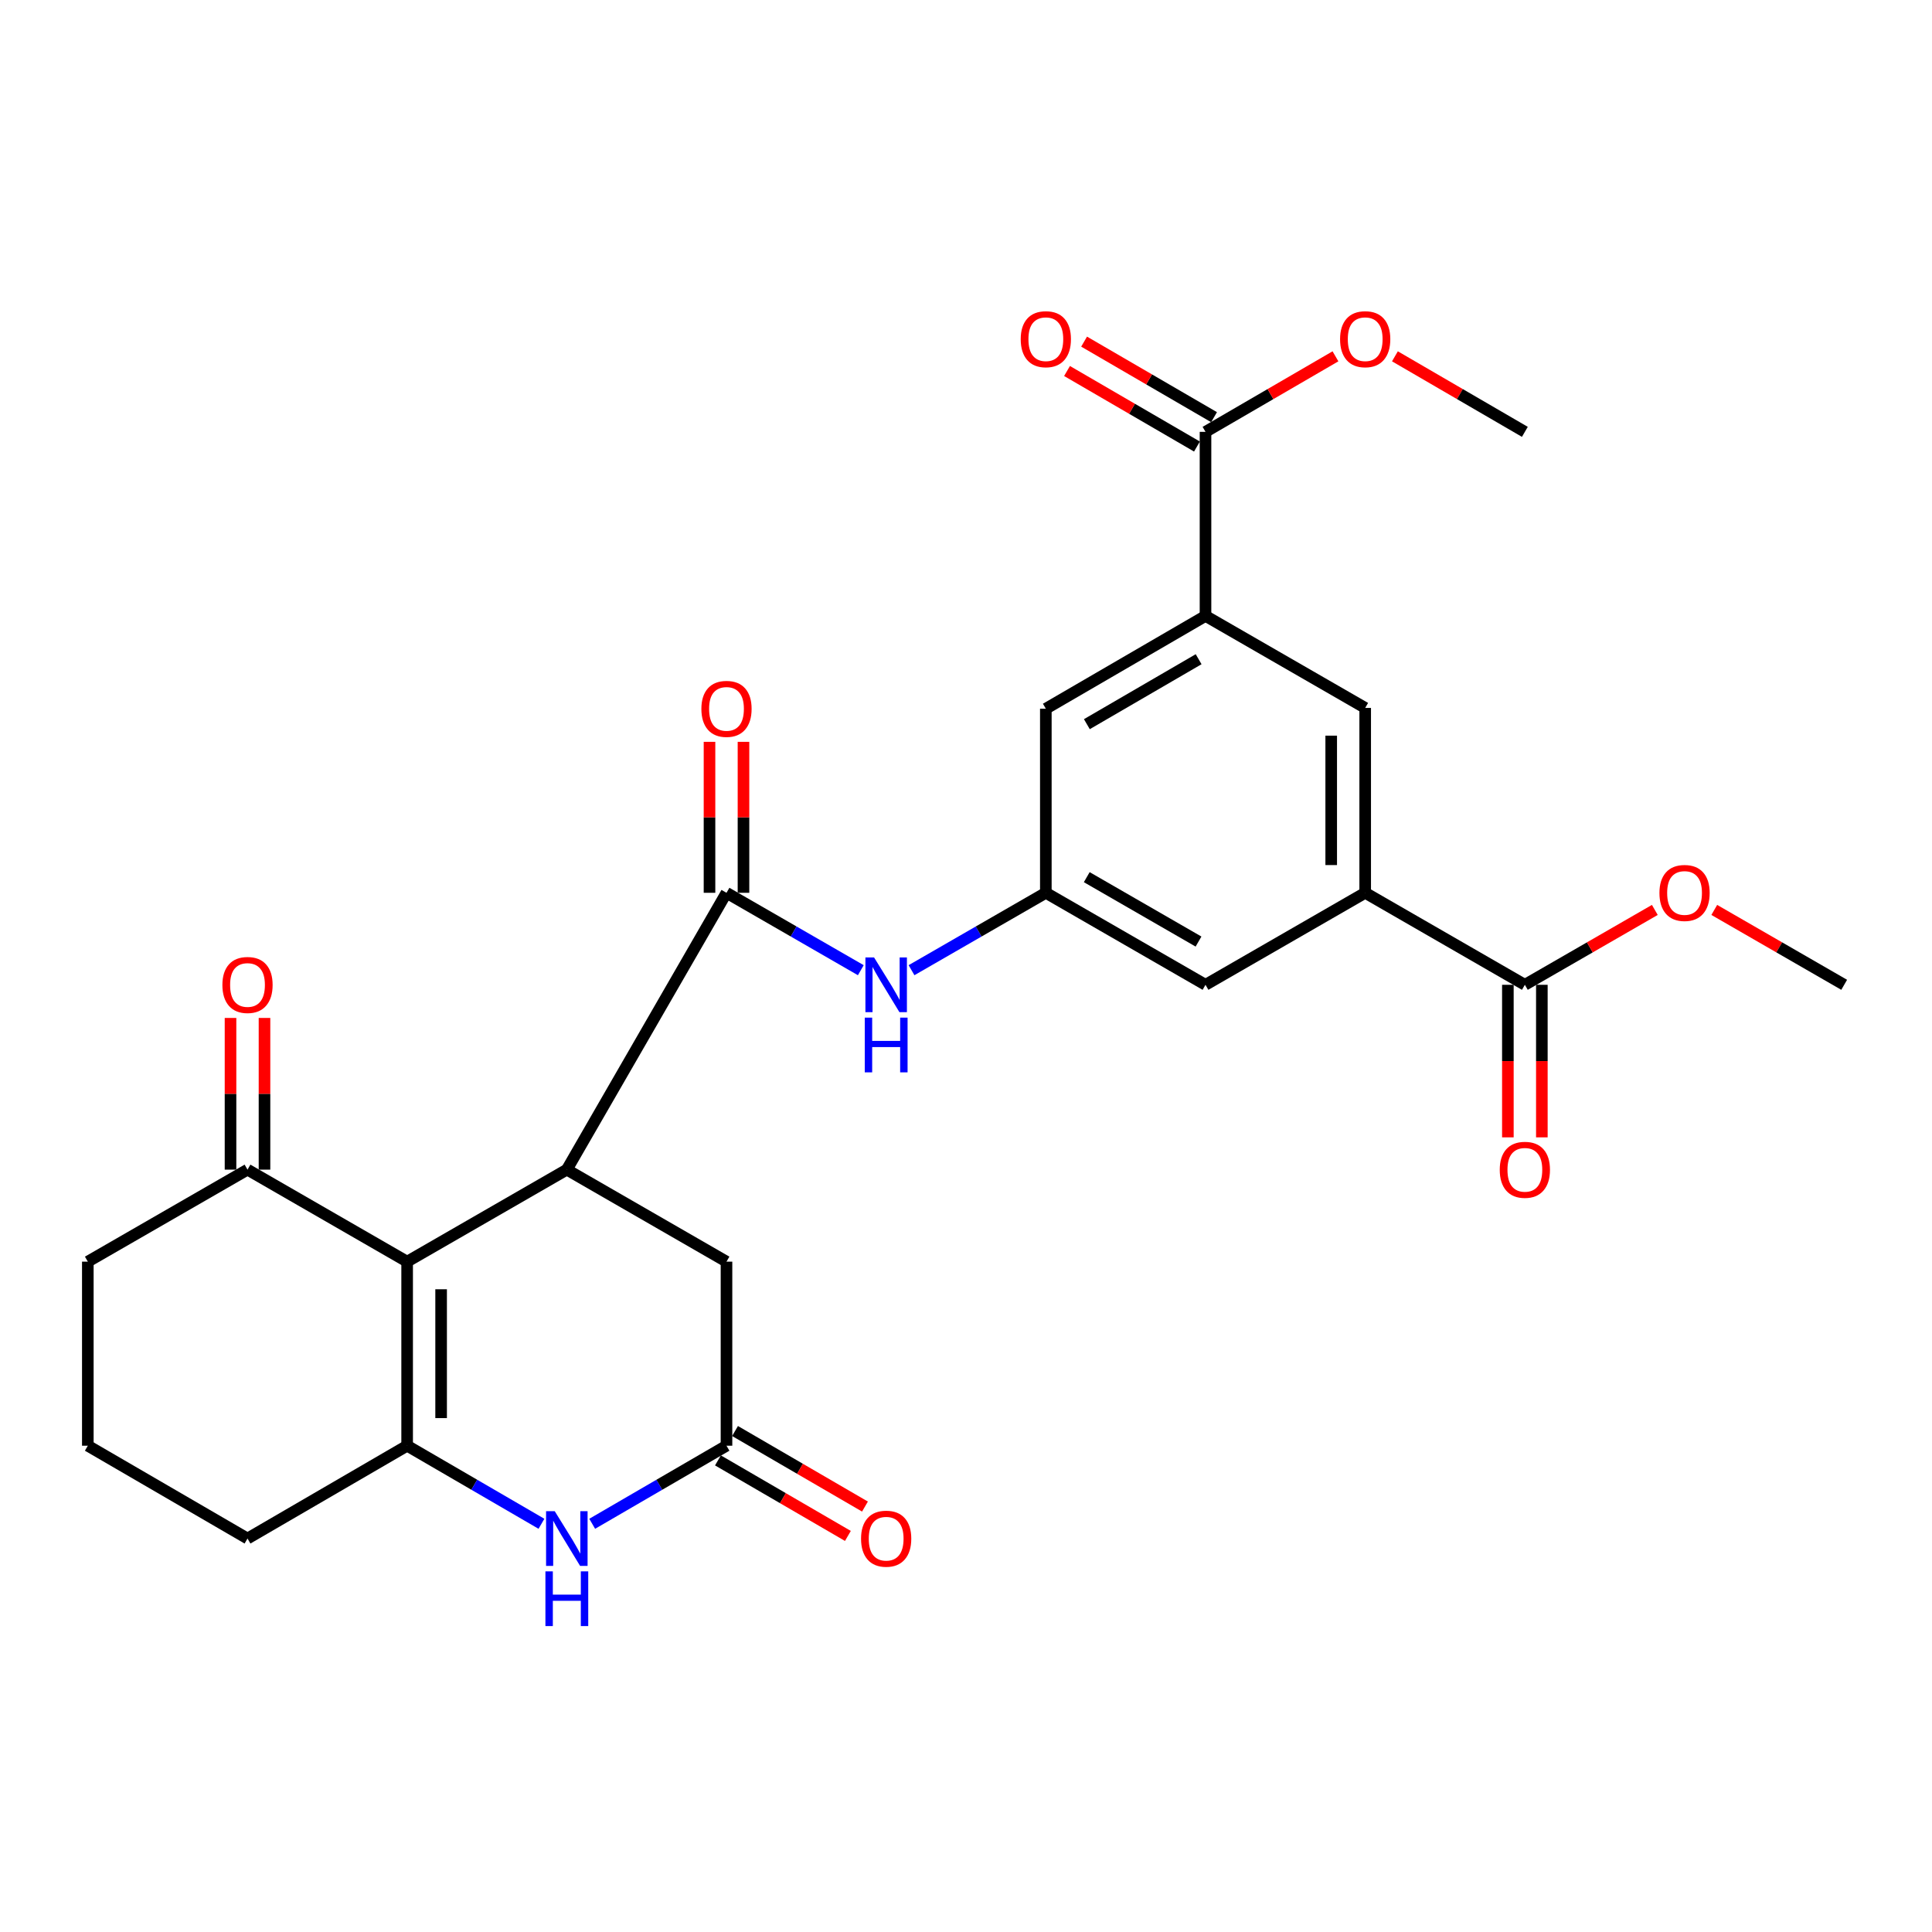 <?xml version='1.0' encoding='iso-8859-1'?>
<svg version='1.1' baseProfile='full'
              xmlns='http://www.w3.org/2000/svg'
                      xmlns:rdkit='http://www.rdkit.org/xml'
                      xmlns:xlink='http://www.w3.org/1999/xlink'
                  xml:space='preserve'
width='1000px' height='1000px' viewBox='0 0 1000 1000'>
<!-- END OF HEADER -->
<rect style='opacity:1.0;fill:#FFFFFF;stroke:none' width='1000' height='1000' x='0' y='0'> </rect>
<path class='bond-0' d='M 210.734,653.029 L 210.734,748.298' style='fill:none;fill-rule:evenodd;stroke:#000000;stroke-width:6px;stroke-linecap:butt;stroke-linejoin:miter;stroke-opacity:1' />
<path class='bond-0' d='M 228.322,667.32 L 228.322,734.008' style='fill:none;fill-rule:evenodd;stroke:#000000;stroke-width:6px;stroke-linecap:butt;stroke-linejoin:miter;stroke-opacity:1' />
<path class='bond-1' d='M 210.734,653.029 L 293.388,605.404' style='fill:none;fill-rule:evenodd;stroke:#000000;stroke-width:6px;stroke-linecap:butt;stroke-linejoin:miter;stroke-opacity:1' />
<path class='bond-10' d='M 210.734,653.029 L 128.109,605.404' style='fill:none;fill-rule:evenodd;stroke:#000000;stroke-width:6px;stroke-linecap:butt;stroke-linejoin:miter;stroke-opacity:1' />
<path class='bond-3' d='M 210.734,748.298 L 245.496,768.505' style='fill:none;fill-rule:evenodd;stroke:#000000;stroke-width:6px;stroke-linecap:butt;stroke-linejoin:miter;stroke-opacity:1' />
<path class='bond-3' d='M 245.496,768.505 L 280.258,788.711' style='fill:none;fill-rule:evenodd;stroke:#0000FF;stroke-width:6px;stroke-linecap:butt;stroke-linejoin:miter;stroke-opacity:1' />
<path class='bond-21' d='M 210.734,748.298 L 128.109,796.343' style='fill:none;fill-rule:evenodd;stroke:#000000;stroke-width:6px;stroke-linecap:butt;stroke-linejoin:miter;stroke-opacity:1' />
<path class='bond-2' d='M 293.388,605.404 L 376.033,462.11' style='fill:none;fill-rule:evenodd;stroke:#000000;stroke-width:6px;stroke-linecap:butt;stroke-linejoin:miter;stroke-opacity:1' />
<path class='bond-13' d='M 293.388,605.404 L 376.033,653.029' style='fill:none;fill-rule:evenodd;stroke:#000000;stroke-width:6px;stroke-linecap:butt;stroke-linejoin:miter;stroke-opacity:1' />
<path class='bond-7' d='M 376.033,462.11 L 410.793,482.141' style='fill:none;fill-rule:evenodd;stroke:#000000;stroke-width:6px;stroke-linecap:butt;stroke-linejoin:miter;stroke-opacity:1' />
<path class='bond-7' d='M 410.793,482.141 L 445.553,502.172' style='fill:none;fill-rule:evenodd;stroke:#0000FF;stroke-width:6px;stroke-linecap:butt;stroke-linejoin:miter;stroke-opacity:1' />
<path class='bond-16' d='M 384.827,462.11 L 384.827,423.042' style='fill:none;fill-rule:evenodd;stroke:#000000;stroke-width:6px;stroke-linecap:butt;stroke-linejoin:miter;stroke-opacity:1' />
<path class='bond-16' d='M 384.827,423.042 L 384.827,383.973' style='fill:none;fill-rule:evenodd;stroke:#FF0000;stroke-width:6px;stroke-linecap:butt;stroke-linejoin:miter;stroke-opacity:1' />
<path class='bond-16' d='M 367.239,462.11 L 367.239,423.042' style='fill:none;fill-rule:evenodd;stroke:#000000;stroke-width:6px;stroke-linecap:butt;stroke-linejoin:miter;stroke-opacity:1' />
<path class='bond-16' d='M 367.239,423.042 L 367.239,383.973' style='fill:none;fill-rule:evenodd;stroke:#FF0000;stroke-width:6px;stroke-linecap:butt;stroke-linejoin:miter;stroke-opacity:1' />
<path class='bond-28' d='M 306.518,788.71 L 341.276,768.504' style='fill:none;fill-rule:evenodd;stroke:#0000FF;stroke-width:6px;stroke-linecap:butt;stroke-linejoin:miter;stroke-opacity:1' />
<path class='bond-28' d='M 341.276,768.504 L 376.033,748.298' style='fill:none;fill-rule:evenodd;stroke:#000000;stroke-width:6px;stroke-linecap:butt;stroke-linejoin:miter;stroke-opacity:1' />
<path class='bond-4' d='M 376.033,748.298 L 376.033,653.029' style='fill:none;fill-rule:evenodd;stroke:#000000;stroke-width:6px;stroke-linecap:butt;stroke-linejoin:miter;stroke-opacity:1' />
<path class='bond-17' d='M 371.613,755.901 L 405.241,775.45' style='fill:none;fill-rule:evenodd;stroke:#000000;stroke-width:6px;stroke-linecap:butt;stroke-linejoin:miter;stroke-opacity:1' />
<path class='bond-17' d='M 405.241,775.45 L 438.868,794.999' style='fill:none;fill-rule:evenodd;stroke:#FF0000;stroke-width:6px;stroke-linecap:butt;stroke-linejoin:miter;stroke-opacity:1' />
<path class='bond-17' d='M 380.453,740.695 L 414.08,760.245' style='fill:none;fill-rule:evenodd;stroke:#000000;stroke-width:6px;stroke-linecap:butt;stroke-linejoin:miter;stroke-opacity:1' />
<path class='bond-17' d='M 414.08,760.245 L 447.708,779.794' style='fill:none;fill-rule:evenodd;stroke:#FF0000;stroke-width:6px;stroke-linecap:butt;stroke-linejoin:miter;stroke-opacity:1' />
<path class='bond-5' d='M 623.967,318.796 L 541.322,366.831' style='fill:none;fill-rule:evenodd;stroke:#000000;stroke-width:6px;stroke-linecap:butt;stroke-linejoin:miter;stroke-opacity:1' />
<path class='bond-5' d='M 620.408,341.208 L 562.557,374.832' style='fill:none;fill-rule:evenodd;stroke:#000000;stroke-width:6px;stroke-linecap:butt;stroke-linejoin:miter;stroke-opacity:1' />
<path class='bond-9' d='M 623.967,318.796 L 623.967,223.527' style='fill:none;fill-rule:evenodd;stroke:#000000;stroke-width:6px;stroke-linecap:butt;stroke-linejoin:miter;stroke-opacity:1' />
<path class='bond-30' d='M 623.967,318.796 L 706.621,366.421' style='fill:none;fill-rule:evenodd;stroke:#000000;stroke-width:6px;stroke-linecap:butt;stroke-linejoin:miter;stroke-opacity:1' />
<path class='bond-6' d='M 706.621,462.11 L 623.967,509.735' style='fill:none;fill-rule:evenodd;stroke:#000000;stroke-width:6px;stroke-linecap:butt;stroke-linejoin:miter;stroke-opacity:1' />
<path class='bond-8' d='M 706.621,462.11 L 789.266,509.735' style='fill:none;fill-rule:evenodd;stroke:#000000;stroke-width:6px;stroke-linecap:butt;stroke-linejoin:miter;stroke-opacity:1' />
<path class='bond-12' d='M 706.621,462.11 L 706.621,366.421' style='fill:none;fill-rule:evenodd;stroke:#000000;stroke-width:6px;stroke-linecap:butt;stroke-linejoin:miter;stroke-opacity:1' />
<path class='bond-12' d='M 689.033,447.757 L 689.033,380.774' style='fill:none;fill-rule:evenodd;stroke:#000000;stroke-width:6px;stroke-linecap:butt;stroke-linejoin:miter;stroke-opacity:1' />
<path class='bond-11' d='M 471.802,502.172 L 506.562,482.141' style='fill:none;fill-rule:evenodd;stroke:#0000FF;stroke-width:6px;stroke-linecap:butt;stroke-linejoin:miter;stroke-opacity:1' />
<path class='bond-11' d='M 506.562,482.141 L 541.322,462.11' style='fill:none;fill-rule:evenodd;stroke:#000000;stroke-width:6px;stroke-linecap:butt;stroke-linejoin:miter;stroke-opacity:1' />
<path class='bond-18' d='M 780.472,509.735 L 780.472,549.214' style='fill:none;fill-rule:evenodd;stroke:#000000;stroke-width:6px;stroke-linecap:butt;stroke-linejoin:miter;stroke-opacity:1' />
<path class='bond-18' d='M 780.472,549.214 L 780.472,588.693' style='fill:none;fill-rule:evenodd;stroke:#FF0000;stroke-width:6px;stroke-linecap:butt;stroke-linejoin:miter;stroke-opacity:1' />
<path class='bond-18' d='M 798.06,509.735 L 798.06,549.214' style='fill:none;fill-rule:evenodd;stroke:#000000;stroke-width:6px;stroke-linecap:butt;stroke-linejoin:miter;stroke-opacity:1' />
<path class='bond-18' d='M 798.06,549.214 L 798.06,588.693' style='fill:none;fill-rule:evenodd;stroke:#FF0000;stroke-width:6px;stroke-linecap:butt;stroke-linejoin:miter;stroke-opacity:1' />
<path class='bond-23' d='M 789.266,509.735 L 822.901,490.355' style='fill:none;fill-rule:evenodd;stroke:#000000;stroke-width:6px;stroke-linecap:butt;stroke-linejoin:miter;stroke-opacity:1' />
<path class='bond-23' d='M 822.901,490.355 L 856.536,470.975' style='fill:none;fill-rule:evenodd;stroke:#FF0000;stroke-width:6px;stroke-linecap:butt;stroke-linejoin:miter;stroke-opacity:1' />
<path class='bond-19' d='M 628.387,215.925 L 594.759,196.376' style='fill:none;fill-rule:evenodd;stroke:#000000;stroke-width:6px;stroke-linecap:butt;stroke-linejoin:miter;stroke-opacity:1' />
<path class='bond-19' d='M 594.759,196.376 L 561.132,176.826' style='fill:none;fill-rule:evenodd;stroke:#FF0000;stroke-width:6px;stroke-linecap:butt;stroke-linejoin:miter;stroke-opacity:1' />
<path class='bond-19' d='M 619.547,231.13 L 585.92,211.581' style='fill:none;fill-rule:evenodd;stroke:#000000;stroke-width:6px;stroke-linecap:butt;stroke-linejoin:miter;stroke-opacity:1' />
<path class='bond-19' d='M 585.92,211.581 L 552.292,192.032' style='fill:none;fill-rule:evenodd;stroke:#FF0000;stroke-width:6px;stroke-linecap:butt;stroke-linejoin:miter;stroke-opacity:1' />
<path class='bond-22' d='M 623.967,223.527 L 657.599,203.978' style='fill:none;fill-rule:evenodd;stroke:#000000;stroke-width:6px;stroke-linecap:butt;stroke-linejoin:miter;stroke-opacity:1' />
<path class='bond-22' d='M 657.599,203.978 L 691.231,184.428' style='fill:none;fill-rule:evenodd;stroke:#FF0000;stroke-width:6px;stroke-linecap:butt;stroke-linejoin:miter;stroke-opacity:1' />
<path class='bond-20' d='M 136.903,605.404 L 136.903,566.146' style='fill:none;fill-rule:evenodd;stroke:#000000;stroke-width:6px;stroke-linecap:butt;stroke-linejoin:miter;stroke-opacity:1' />
<path class='bond-20' d='M 136.903,566.146 L 136.903,526.887' style='fill:none;fill-rule:evenodd;stroke:#FF0000;stroke-width:6px;stroke-linecap:butt;stroke-linejoin:miter;stroke-opacity:1' />
<path class='bond-20' d='M 119.315,605.404 L 119.315,566.146' style='fill:none;fill-rule:evenodd;stroke:#000000;stroke-width:6px;stroke-linecap:butt;stroke-linejoin:miter;stroke-opacity:1' />
<path class='bond-20' d='M 119.315,566.146 L 119.315,526.887' style='fill:none;fill-rule:evenodd;stroke:#FF0000;stroke-width:6px;stroke-linecap:butt;stroke-linejoin:miter;stroke-opacity:1' />
<path class='bond-24' d='M 128.109,605.404 L 45.455,653.029' style='fill:none;fill-rule:evenodd;stroke:#000000;stroke-width:6px;stroke-linecap:butt;stroke-linejoin:miter;stroke-opacity:1' />
<path class='bond-14' d='M 541.322,462.11 L 623.967,509.735' style='fill:none;fill-rule:evenodd;stroke:#000000;stroke-width:6px;stroke-linecap:butt;stroke-linejoin:miter;stroke-opacity:1' />
<path class='bond-14' d='M 562.501,454.015 L 620.352,487.352' style='fill:none;fill-rule:evenodd;stroke:#000000;stroke-width:6px;stroke-linecap:butt;stroke-linejoin:miter;stroke-opacity:1' />
<path class='bond-15' d='M 541.322,462.11 L 541.322,366.831' style='fill:none;fill-rule:evenodd;stroke:#000000;stroke-width:6px;stroke-linecap:butt;stroke-linejoin:miter;stroke-opacity:1' />
<path class='bond-25' d='M 128.109,796.343 L 45.455,748.298' style='fill:none;fill-rule:evenodd;stroke:#000000;stroke-width:6px;stroke-linecap:butt;stroke-linejoin:miter;stroke-opacity:1' />
<path class='bond-27' d='M 722.011,184.429 L 755.639,203.978' style='fill:none;fill-rule:evenodd;stroke:#FF0000;stroke-width:6px;stroke-linecap:butt;stroke-linejoin:miter;stroke-opacity:1' />
<path class='bond-27' d='M 755.639,203.978 L 789.266,223.527' style='fill:none;fill-rule:evenodd;stroke:#000000;stroke-width:6px;stroke-linecap:butt;stroke-linejoin:miter;stroke-opacity:1' />
<path class='bond-26' d='M 887.305,470.978 L 920.925,490.356' style='fill:none;fill-rule:evenodd;stroke:#FF0000;stroke-width:6px;stroke-linecap:butt;stroke-linejoin:miter;stroke-opacity:1' />
<path class='bond-26' d='M 920.925,490.356 L 954.545,509.735' style='fill:none;fill-rule:evenodd;stroke:#000000;stroke-width:6px;stroke-linecap:butt;stroke-linejoin:miter;stroke-opacity:1' />
<path class='bond-29' d='M 45.455,653.029 L 45.455,748.298' style='fill:none;fill-rule:evenodd;stroke:#000000;stroke-width:6px;stroke-linecap:butt;stroke-linejoin:miter;stroke-opacity:1' />
<path  class='atom-4' d='M 287.128 782.183
L 296.408 797.183
Q 297.328 798.663, 298.808 801.343
Q 300.288 804.023, 300.368 804.183
L 300.368 782.183
L 304.128 782.183
L 304.128 810.503
L 300.248 810.503
L 290.288 794.103
Q 289.128 792.183, 287.888 789.983
Q 286.688 787.783, 286.328 787.103
L 286.328 810.503
L 282.648 810.503
L 282.648 782.183
L 287.128 782.183
' fill='#0000FF'/>
<path  class='atom-4' d='M 282.308 813.335
L 286.148 813.335
L 286.148 825.375
L 300.628 825.375
L 300.628 813.335
L 304.468 813.335
L 304.468 841.655
L 300.628 841.655
L 300.628 828.575
L 286.148 828.575
L 286.148 841.655
L 282.308 841.655
L 282.308 813.335
' fill='#0000FF'/>
<path  class='atom-8' d='M 452.418 495.575
L 461.698 510.575
Q 462.618 512.055, 464.098 514.735
Q 465.578 517.415, 465.658 517.575
L 465.658 495.575
L 469.418 495.575
L 469.418 523.895
L 465.538 523.895
L 455.578 507.495
Q 454.418 505.575, 453.178 503.375
Q 451.978 501.175, 451.618 500.495
L 451.618 523.895
L 447.938 523.895
L 447.938 495.575
L 452.418 495.575
' fill='#0000FF'/>
<path  class='atom-8' d='M 447.598 526.727
L 451.438 526.727
L 451.438 538.767
L 465.918 538.767
L 465.918 526.727
L 469.758 526.727
L 469.758 555.047
L 465.918 555.047
L 465.918 541.967
L 451.438 541.967
L 451.438 555.047
L 447.598 555.047
L 447.598 526.727
' fill='#0000FF'/>
<path  class='atom-17' d='M 363.033 366.911
Q 363.033 360.111, 366.393 356.311
Q 369.753 352.511, 376.033 352.511
Q 382.313 352.511, 385.673 356.311
Q 389.033 360.111, 389.033 366.911
Q 389.033 373.791, 385.633 377.711
Q 382.233 381.591, 376.033 381.591
Q 369.793 381.591, 366.393 377.711
Q 363.033 373.831, 363.033 366.911
M 376.033 378.391
Q 380.353 378.391, 382.673 375.511
Q 385.033 372.591, 385.033 366.911
Q 385.033 361.351, 382.673 358.551
Q 380.353 355.711, 376.033 355.711
Q 371.713 355.711, 369.353 358.511
Q 367.033 361.311, 367.033 366.911
Q 367.033 372.631, 369.353 375.511
Q 371.713 378.391, 376.033 378.391
' fill='#FF0000'/>
<path  class='atom-18' d='M 445.678 796.423
Q 445.678 789.623, 449.038 785.823
Q 452.398 782.023, 458.678 782.023
Q 464.958 782.023, 468.318 785.823
Q 471.678 789.623, 471.678 796.423
Q 471.678 803.303, 468.278 807.223
Q 464.878 811.103, 458.678 811.103
Q 452.438 811.103, 449.038 807.223
Q 445.678 803.343, 445.678 796.423
M 458.678 807.903
Q 462.998 807.903, 465.318 805.023
Q 467.678 802.103, 467.678 796.423
Q 467.678 790.863, 465.318 788.063
Q 462.998 785.223, 458.678 785.223
Q 454.358 785.223, 451.998 788.023
Q 449.678 790.823, 449.678 796.423
Q 449.678 802.143, 451.998 805.023
Q 454.358 807.903, 458.678 807.903
' fill='#FF0000'/>
<path  class='atom-19' d='M 776.266 605.484
Q 776.266 598.684, 779.626 594.884
Q 782.986 591.084, 789.266 591.084
Q 795.546 591.084, 798.906 594.884
Q 802.266 598.684, 802.266 605.484
Q 802.266 612.364, 798.866 616.284
Q 795.466 620.164, 789.266 620.164
Q 783.026 620.164, 779.626 616.284
Q 776.266 612.404, 776.266 605.484
M 789.266 616.964
Q 793.586 616.964, 795.906 614.084
Q 798.266 611.164, 798.266 605.484
Q 798.266 599.924, 795.906 597.124
Q 793.586 594.284, 789.266 594.284
Q 784.946 594.284, 782.586 597.084
Q 780.266 599.884, 780.266 605.484
Q 780.266 611.204, 782.586 614.084
Q 784.946 616.964, 789.266 616.964
' fill='#FF0000'/>
<path  class='atom-20' d='M 528.322 175.562
Q 528.322 168.762, 531.682 164.962
Q 535.042 161.162, 541.322 161.162
Q 547.602 161.162, 550.962 164.962
Q 554.322 168.762, 554.322 175.562
Q 554.322 182.442, 550.922 186.362
Q 547.522 190.242, 541.322 190.242
Q 535.082 190.242, 531.682 186.362
Q 528.322 182.482, 528.322 175.562
M 541.322 187.042
Q 545.642 187.042, 547.962 184.162
Q 550.322 181.242, 550.322 175.562
Q 550.322 170.002, 547.962 167.202
Q 545.642 164.362, 541.322 164.362
Q 537.002 164.362, 534.642 167.162
Q 532.322 169.962, 532.322 175.562
Q 532.322 181.282, 534.642 184.162
Q 537.002 187.042, 541.322 187.042
' fill='#FF0000'/>
<path  class='atom-21' d='M 115.109 509.815
Q 115.109 503.015, 118.469 499.215
Q 121.829 495.415, 128.109 495.415
Q 134.389 495.415, 137.749 499.215
Q 141.109 503.015, 141.109 509.815
Q 141.109 516.695, 137.709 520.615
Q 134.309 524.495, 128.109 524.495
Q 121.869 524.495, 118.469 520.615
Q 115.109 516.735, 115.109 509.815
M 128.109 521.295
Q 132.429 521.295, 134.749 518.415
Q 137.109 515.495, 137.109 509.815
Q 137.109 504.255, 134.749 501.455
Q 132.429 498.615, 128.109 498.615
Q 123.789 498.615, 121.429 501.415
Q 119.109 504.215, 119.109 509.815
Q 119.109 515.535, 121.429 518.415
Q 123.789 521.295, 128.109 521.295
' fill='#FF0000'/>
<path  class='atom-23' d='M 693.621 175.562
Q 693.621 168.762, 696.981 164.962
Q 700.341 161.162, 706.621 161.162
Q 712.901 161.162, 716.261 164.962
Q 719.621 168.762, 719.621 175.562
Q 719.621 182.442, 716.221 186.362
Q 712.821 190.242, 706.621 190.242
Q 700.381 190.242, 696.981 186.362
Q 693.621 182.482, 693.621 175.562
M 706.621 187.042
Q 710.941 187.042, 713.261 184.162
Q 715.621 181.242, 715.621 175.562
Q 715.621 170.002, 713.261 167.202
Q 710.941 164.362, 706.621 164.362
Q 702.301 164.362, 699.941 167.162
Q 697.621 169.962, 697.621 175.562
Q 697.621 181.282, 699.941 184.162
Q 702.301 187.042, 706.621 187.042
' fill='#FF0000'/>
<path  class='atom-24' d='M 858.92 462.19
Q 858.92 455.39, 862.28 451.59
Q 865.64 447.79, 871.92 447.79
Q 878.2 447.79, 881.56 451.59
Q 884.92 455.39, 884.92 462.19
Q 884.92 469.07, 881.52 472.99
Q 878.12 476.87, 871.92 476.87
Q 865.68 476.87, 862.28 472.99
Q 858.92 469.11, 858.92 462.19
M 871.92 473.67
Q 876.24 473.67, 878.56 470.79
Q 880.92 467.87, 880.92 462.19
Q 880.92 456.63, 878.56 453.83
Q 876.24 450.99, 871.92 450.99
Q 867.6 450.99, 865.24 453.79
Q 862.92 456.59, 862.92 462.19
Q 862.92 467.91, 865.24 470.79
Q 867.6 473.67, 871.92 473.67
' fill='#FF0000'/>
</svg>

